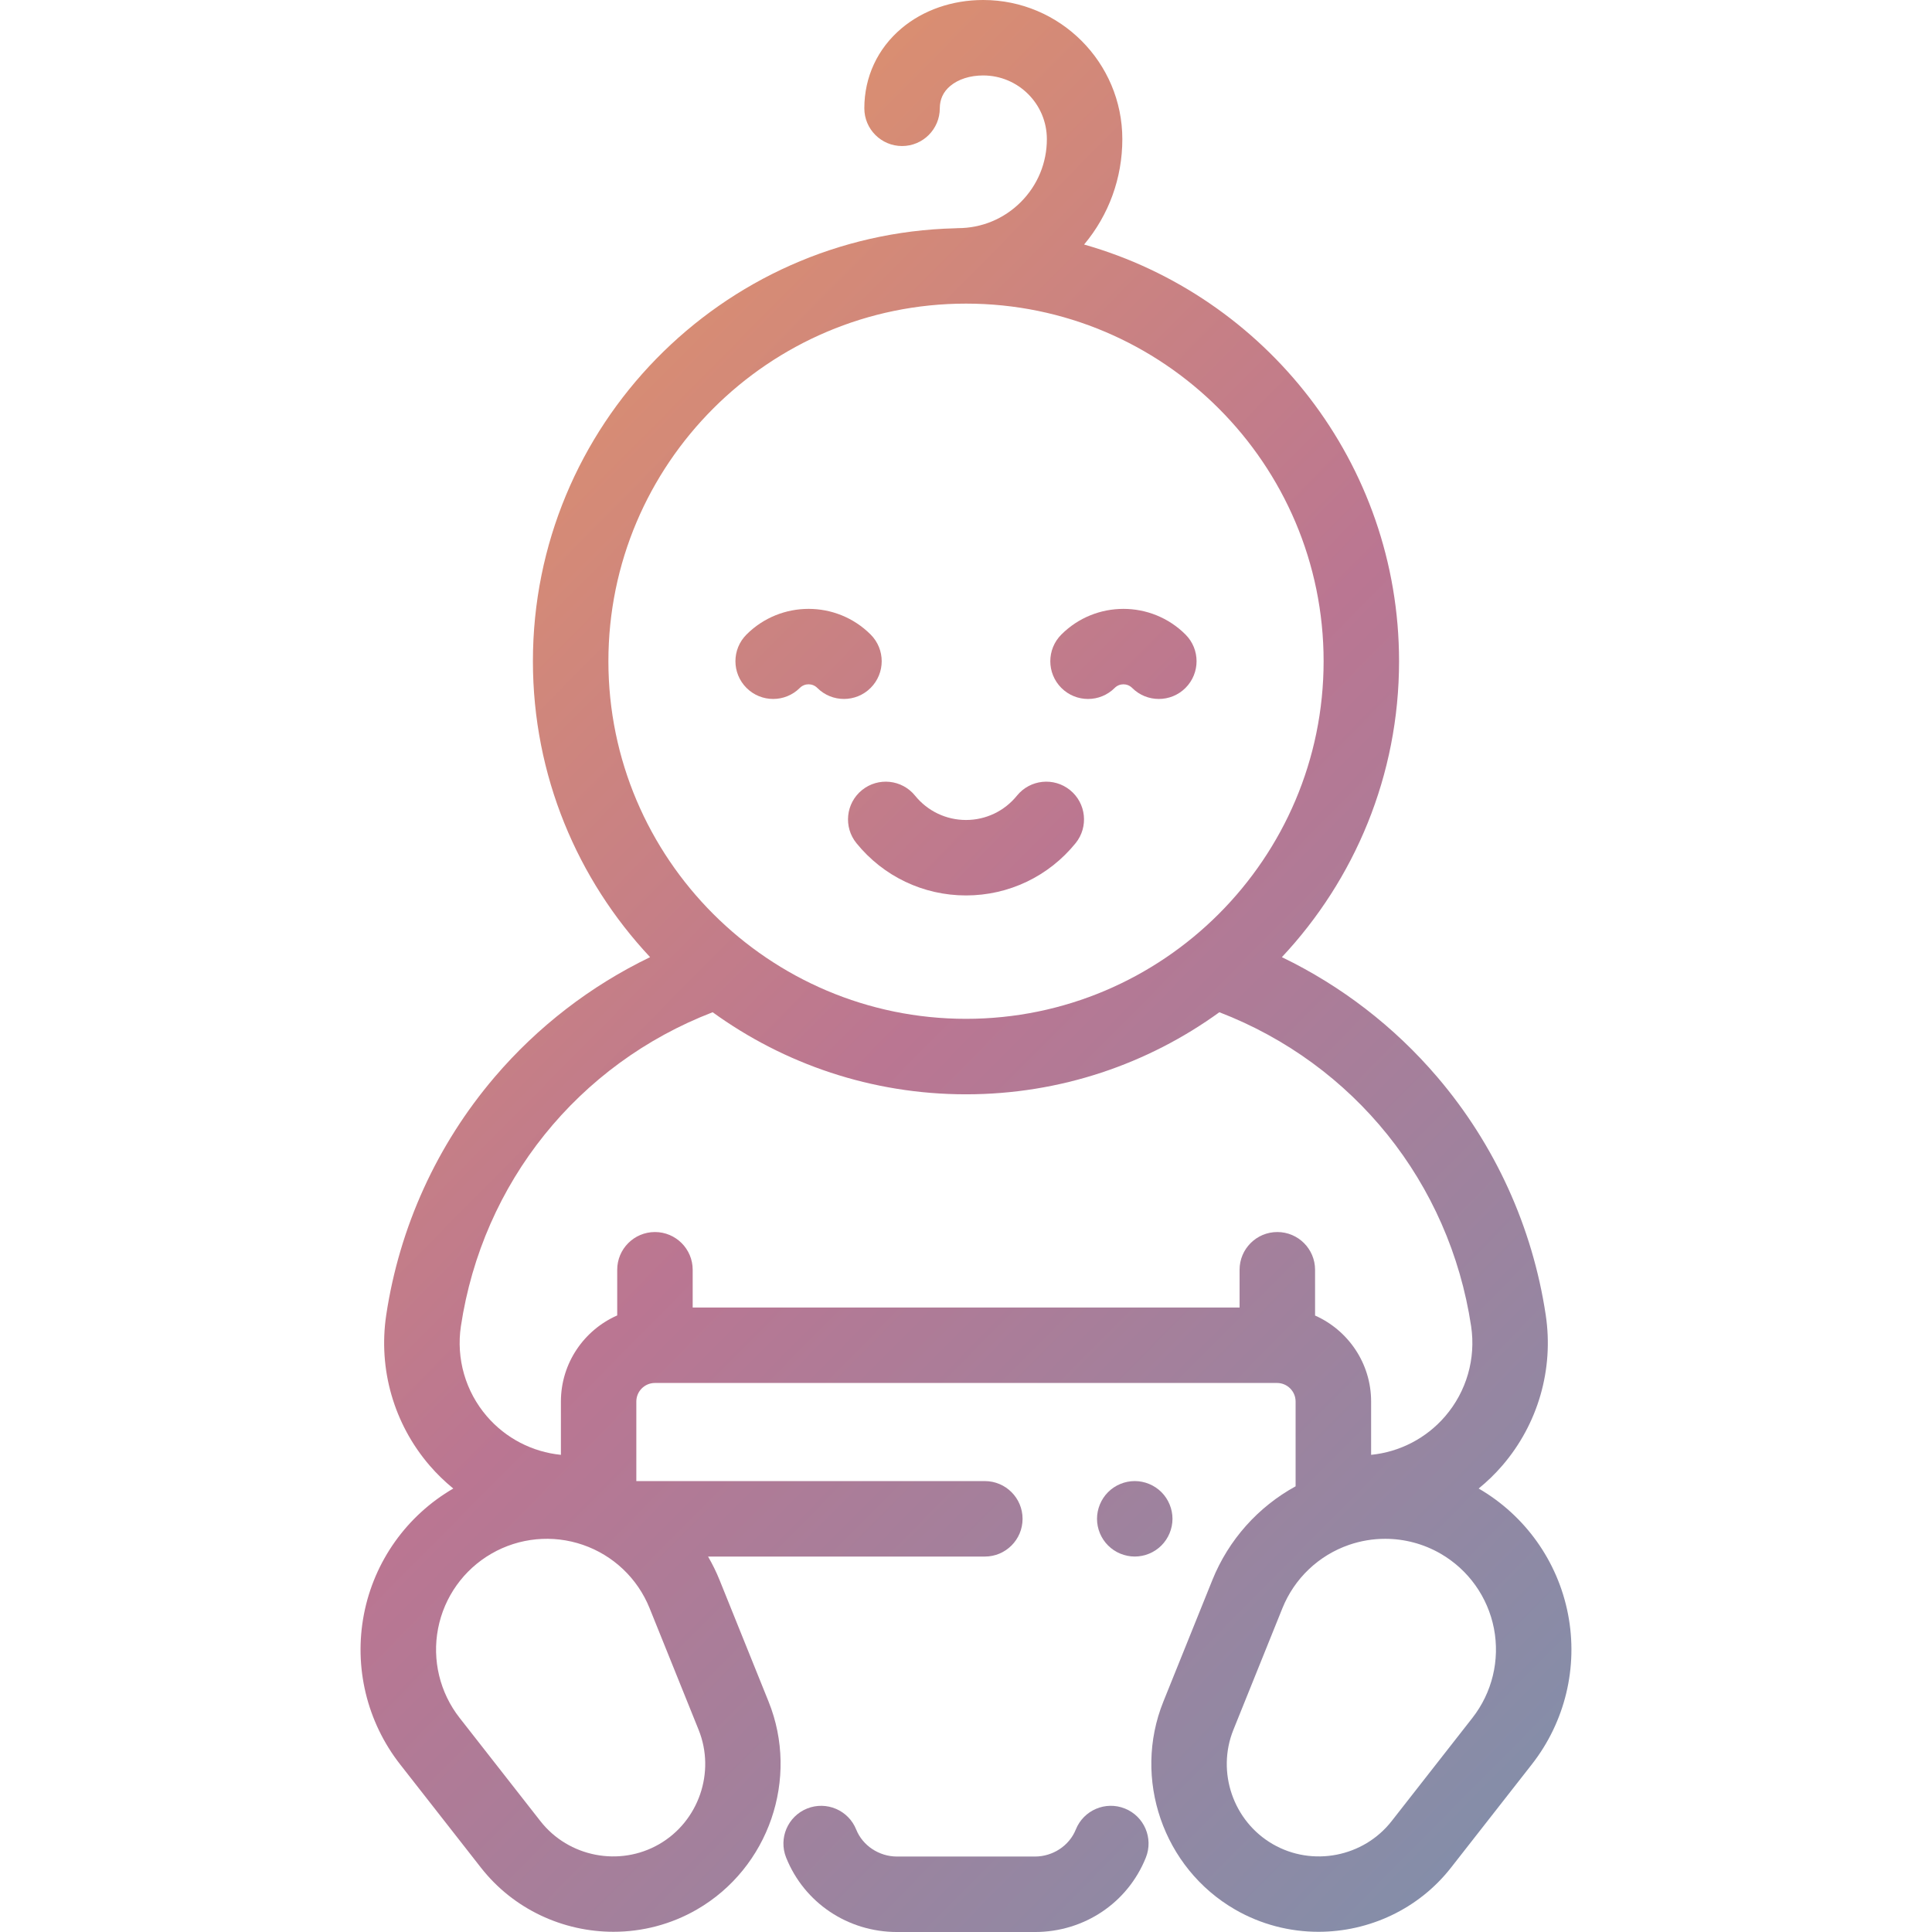 <?xml version="1.0" encoding="utf-8"?>
<!-- Generator: Adobe Illustrator 16.0.0, SVG Export Plug-In . SVG Version: 6.00 Build 0)  -->
<!DOCTYPE svg PUBLIC "-//W3C//DTD SVG 1.1//EN" "http://www.w3.org/Graphics/SVG/1.1/DTD/svg11.dtd">
<svg version="1.1" id="Capa_1" xmlns="http://www.w3.org/2000/svg" xmlns:xlink="http://www.w3.org/1999/xlink" x="0px" y="0px"
	 width="192px" height="192px" viewBox="210 300 192 192" enable-background="new 210 300 192 192" xml:space="preserve">
<g>
	<g>
		<linearGradient id="SVGID_1_" gradientUnits="userSpaceOnUse" x1="359.164" y1="536.29" x2="166.164" y2="345.29">
			<stop  offset="0" style="stop-color:#6F97B2"/>
			<stop  offset="0.5" style="stop-color:#BA7692"/>
			<stop  offset="1" style="stop-color:#F6A454"/>
		</linearGradient>
		<path fill="url(#SVGID_1_)" d="M321.788,479.729c-1.921-0.771-4.105,0.164-4.876,2.086c-0.645,1.606-2.276,2.686-4.063,2.686
			h-13.7c-1.786,0-3.418-1.079-4.062-2.686c-0.771-1.922-2.954-2.854-4.876-2.086c-1.922,0.771-2.856,2.954-2.086,4.877
			c1.801,4.492,6.128,7.395,11.024,7.395h13.7c4.896,0,9.223-2.902,11.023-7.395C324.644,482.683,323.711,480.5,321.788,479.729z"/>
	</g>
</g>
<g>
	<g>
		<linearGradient id="SVGID_2_" gradientUnits="userSpaceOnUse" x1="394.454" y1="500.63" x2="201.454" y2="309.63">
			<stop  offset="0" style="stop-color:#6F97B2"/>
			<stop  offset="0.5" style="stop-color:#BA7692"/>
			<stop  offset="1" style="stop-color:#F6A454"/>
		</linearGradient>
		<path fill="url(#SVGID_2_)" d="M365.828,460.411c-1.019-5.252-4.254-9.799-8.879-12.483c0.841-0.687,1.63-1.446,2.35-2.283
			c3.552-4.126,5.125-9.581,4.314-14.964c-1.316-8.746-5.039-16.919-10.766-23.634c-4.287-5.028-9.558-9.079-15.456-11.926
			c7.218-7.7,11.646-18.046,11.646-29.409c-0.001-19.663-13.256-36.288-31.3-41.411c2.458-2.934,3.799-6.6,3.799-10.474
			c0.001-7.625-6.203-13.827-13.827-13.827c0,0,0,0-0.001,0c-3.078,0-5.96,1.001-8.116,2.818c-2.383,2.008-3.695,4.83-3.696,7.945
			c0,2.071,1.679,3.75,3.75,3.75s3.75-1.679,3.75-3.75c0-0.892,0.346-1.636,1.028-2.211c0.806-0.679,1.972-1.053,3.284-1.053l0,0
			c3.489,0,6.328,2.838,6.328,6.327c0,2.363-0.921,4.585-2.592,6.256c-1.671,1.67-3.892,2.591-6.254,2.591c0,0,0,0-0.001,0
			c-0.092,0-0.182,0.007-0.272,0.014c-23.233,0.576-41.957,19.655-41.957,43.025c0,11.362,4.428,21.708,11.646,29.408
			c-5.898,2.847-11.168,6.898-15.456,11.926c-5.727,6.716-9.449,14.888-10.766,23.634c-0.81,5.384,0.763,10.838,4.314,14.964
			c0.72,0.837,1.509,1.598,2.35,2.284c-4.625,2.685-7.86,7.231-8.878,12.482c-1.021,5.265,0.289,10.707,3.594,14.932l8.03,10.262
			c3.245,4.146,8.173,6.375,13.173,6.375c2.838,0,5.699-0.719,8.287-2.213c7.148-4.127,10.211-13.012,7.125-20.666l-4.872-12.085
			c-0.325-0.808-0.71-1.582-1.14-2.326h27.505c2.071,0,3.75-1.679,3.75-3.75c0-2.07-1.679-3.75-3.75-3.75h-34.634v-7.905
			c0-1.019,0.828-1.846,1.846-1.846h61.826c1.018,0,1.846,0.827,1.846,1.846v8.424c-3.721,2.04-6.658,5.312-8.27,9.308
			l-4.871,12.085c-3.086,7.654-0.023,16.539,7.125,20.666c2.588,1.494,5.448,2.213,8.287,2.213c4.999,0,9.929-2.229,13.173-6.375
			l8.03-10.262C365.539,471.117,366.849,465.676,365.828,460.411z M270.462,365.712c0-19.596,15.943-35.538,35.539-35.539
			c19.595,0,35.538,15.943,35.538,35.539S325.596,401.25,306,401.25C286.405,401.25,270.462,385.308,270.462,365.712z
			 M274.555,459.818l4.872,12.086c1.697,4.21,0.012,9.097-3.919,11.367c-3.931,2.27-9.006,1.286-11.803-2.29l-8.031-10.262
			c-1.966-2.512-2.746-5.749-2.138-8.881c0.607-3.132,2.54-5.844,5.303-7.438c2.763-1.596,6.077-1.913,9.093-0.874
			C270.948,454.566,273.362,456.86,274.555,459.818z M336.938,422.438c-2.071,0-3.75,1.68-3.75,3.75v3.75h-54.35v-3.75
			c0-2.07-1.679-3.75-3.75-3.75c-2.071,0-3.75,1.68-3.75,3.75v4.538c-3.292,1.448-5.596,4.738-5.596,8.559v5.295
			c-2.84-0.284-5.475-1.643-7.356-3.828c-2.125-2.469-3.066-5.732-2.582-8.955c2.147-14.27,11.661-26.06,25.019-31.202
			c7.084,5.128,15.784,8.156,25.178,8.156s18.094-3.028,25.178-8.156c13.357,5.143,22.872,16.933,25.019,31.202
			c0.484,3.223-0.456,6.486-2.582,8.955c-1.881,2.186-4.516,3.544-7.356,3.828v-5.295c0-3.811-2.293-7.094-5.57-8.548v-4.549
			C340.688,424.117,339.009,422.438,336.938,422.438z M356.327,470.72l-8.03,10.262c-2.798,3.575-7.872,4.559-11.804,2.289
			s-5.616-7.156-3.919-11.367l4.871-12.085c1.193-2.959,3.607-5.253,6.623-6.293c1.168-0.402,2.381-0.601,3.59-0.601
			c1.911,0,3.812,0.498,5.504,1.475c2.763,1.596,4.695,4.307,5.304,7.438C359.073,464.971,358.293,468.207,356.327,470.72z"/>
	</g>
</g>
<g>
	<g>
		<linearGradient id="SVGID_3_" gradientUnits="userSpaceOnUse" x1="383.83" y1="511.365" x2="190.83" y2="320.365">
			<stop  offset="0" style="stop-color:#6F97B2"/>
			<stop  offset="0.5" style="stop-color:#BA7692"/>
			<stop  offset="1" style="stop-color:#F6A454"/>
		</linearGradient>
		<path fill="url(#SVGID_3_)" d="M325.421,448.286c-0.697-0.697-1.665-1.099-2.651-1.099s-1.953,0.4-2.651,1.099
			c-0.697,0.698-1.099,1.665-1.099,2.651c0,0.99,0.401,1.954,1.099,2.65c0.698,0.701,1.665,1.1,2.651,1.1s1.954-0.398,2.651-1.1
			c0.697-0.696,1.099-1.664,1.099-2.65S326.118,448.983,325.421,448.286z"/>
	</g>
</g>
<g>
	<g>
		<linearGradient id="SVGID_4_" gradientUnits="userSpaceOnUse" x1="410.262" y1="484.657" x2="217.262" y2="293.657">
			<stop  offset="0" style="stop-color:#6F97B2"/>
			<stop  offset="0.5" style="stop-color:#BA7692"/>
			<stop  offset="1" style="stop-color:#F6A454"/>
		</linearGradient>
		<path fill="url(#SVGID_4_)" d="M316.339,378.518c-1.609-1.304-3.971-1.056-5.274,0.552c-1.246,1.538-3.093,2.419-5.064,2.419
			c-1.973,0-3.819-0.882-5.064-2.419c-1.304-1.609-3.666-1.855-5.274-0.552c-1.609,1.304-1.856,3.666-0.552,5.274
			c2.677,3.303,6.646,5.196,10.891,5.196c4.244,0,8.214-1.894,10.891-5.196C318.196,382.184,317.948,379.822,316.339,378.518z"/>
	</g>
</g>
<g>
	<g>
		<linearGradient id="SVGID_5_" gradientUnits="userSpaceOnUse" x1="410.403" y1="484.516" x2="217.403" y2="293.516">
			<stop  offset="0" style="stop-color:#6F97B2"/>
			<stop  offset="0.5" style="stop-color:#BA7692"/>
			<stop  offset="1" style="stop-color:#F6A454"/>
		</linearGradient>
		<path fill="url(#SVGID_5_)" d="M296.524,363.06c-3.401-3.402-8.937-3.402-12.339,0c-1.464,1.464-1.465,3.838,0,5.303
			c1.464,1.465,3.839,1.465,5.303,0c0.478-0.478,1.255-0.478,1.732,0c0.732,0.732,1.692,1.098,2.652,1.098
			c0.959,0,1.919-0.366,2.651-1.098C297.989,366.899,297.989,364.525,296.524,363.06z"/>
	</g>
</g>
<g>
	<g>
		<linearGradient id="SVGID_6_" gradientUnits="userSpaceOnUse" x1="425.885" y1="468.871" x2="232.885" y2="277.871">
			<stop  offset="0" style="stop-color:#6F97B2"/>
			<stop  offset="0.5" style="stop-color:#BA7692"/>
			<stop  offset="1" style="stop-color:#F6A454"/>
		</linearGradient>
		<path fill="url(#SVGID_6_)" d="M327.815,363.06c-3.401-3.401-8.938-3.401-12.339,0c-1.464,1.464-1.464,3.839,0,5.304
			c0.732,0.732,1.692,1.099,2.651,1.099c0.96,0,1.92-0.367,2.652-1.099c0.478-0.477,1.254-0.478,1.732,0
			c1.464,1.465,3.839,1.464,5.303,0C329.28,366.898,329.28,364.524,327.815,363.06z"/>
	</g>
</g>
</svg>
